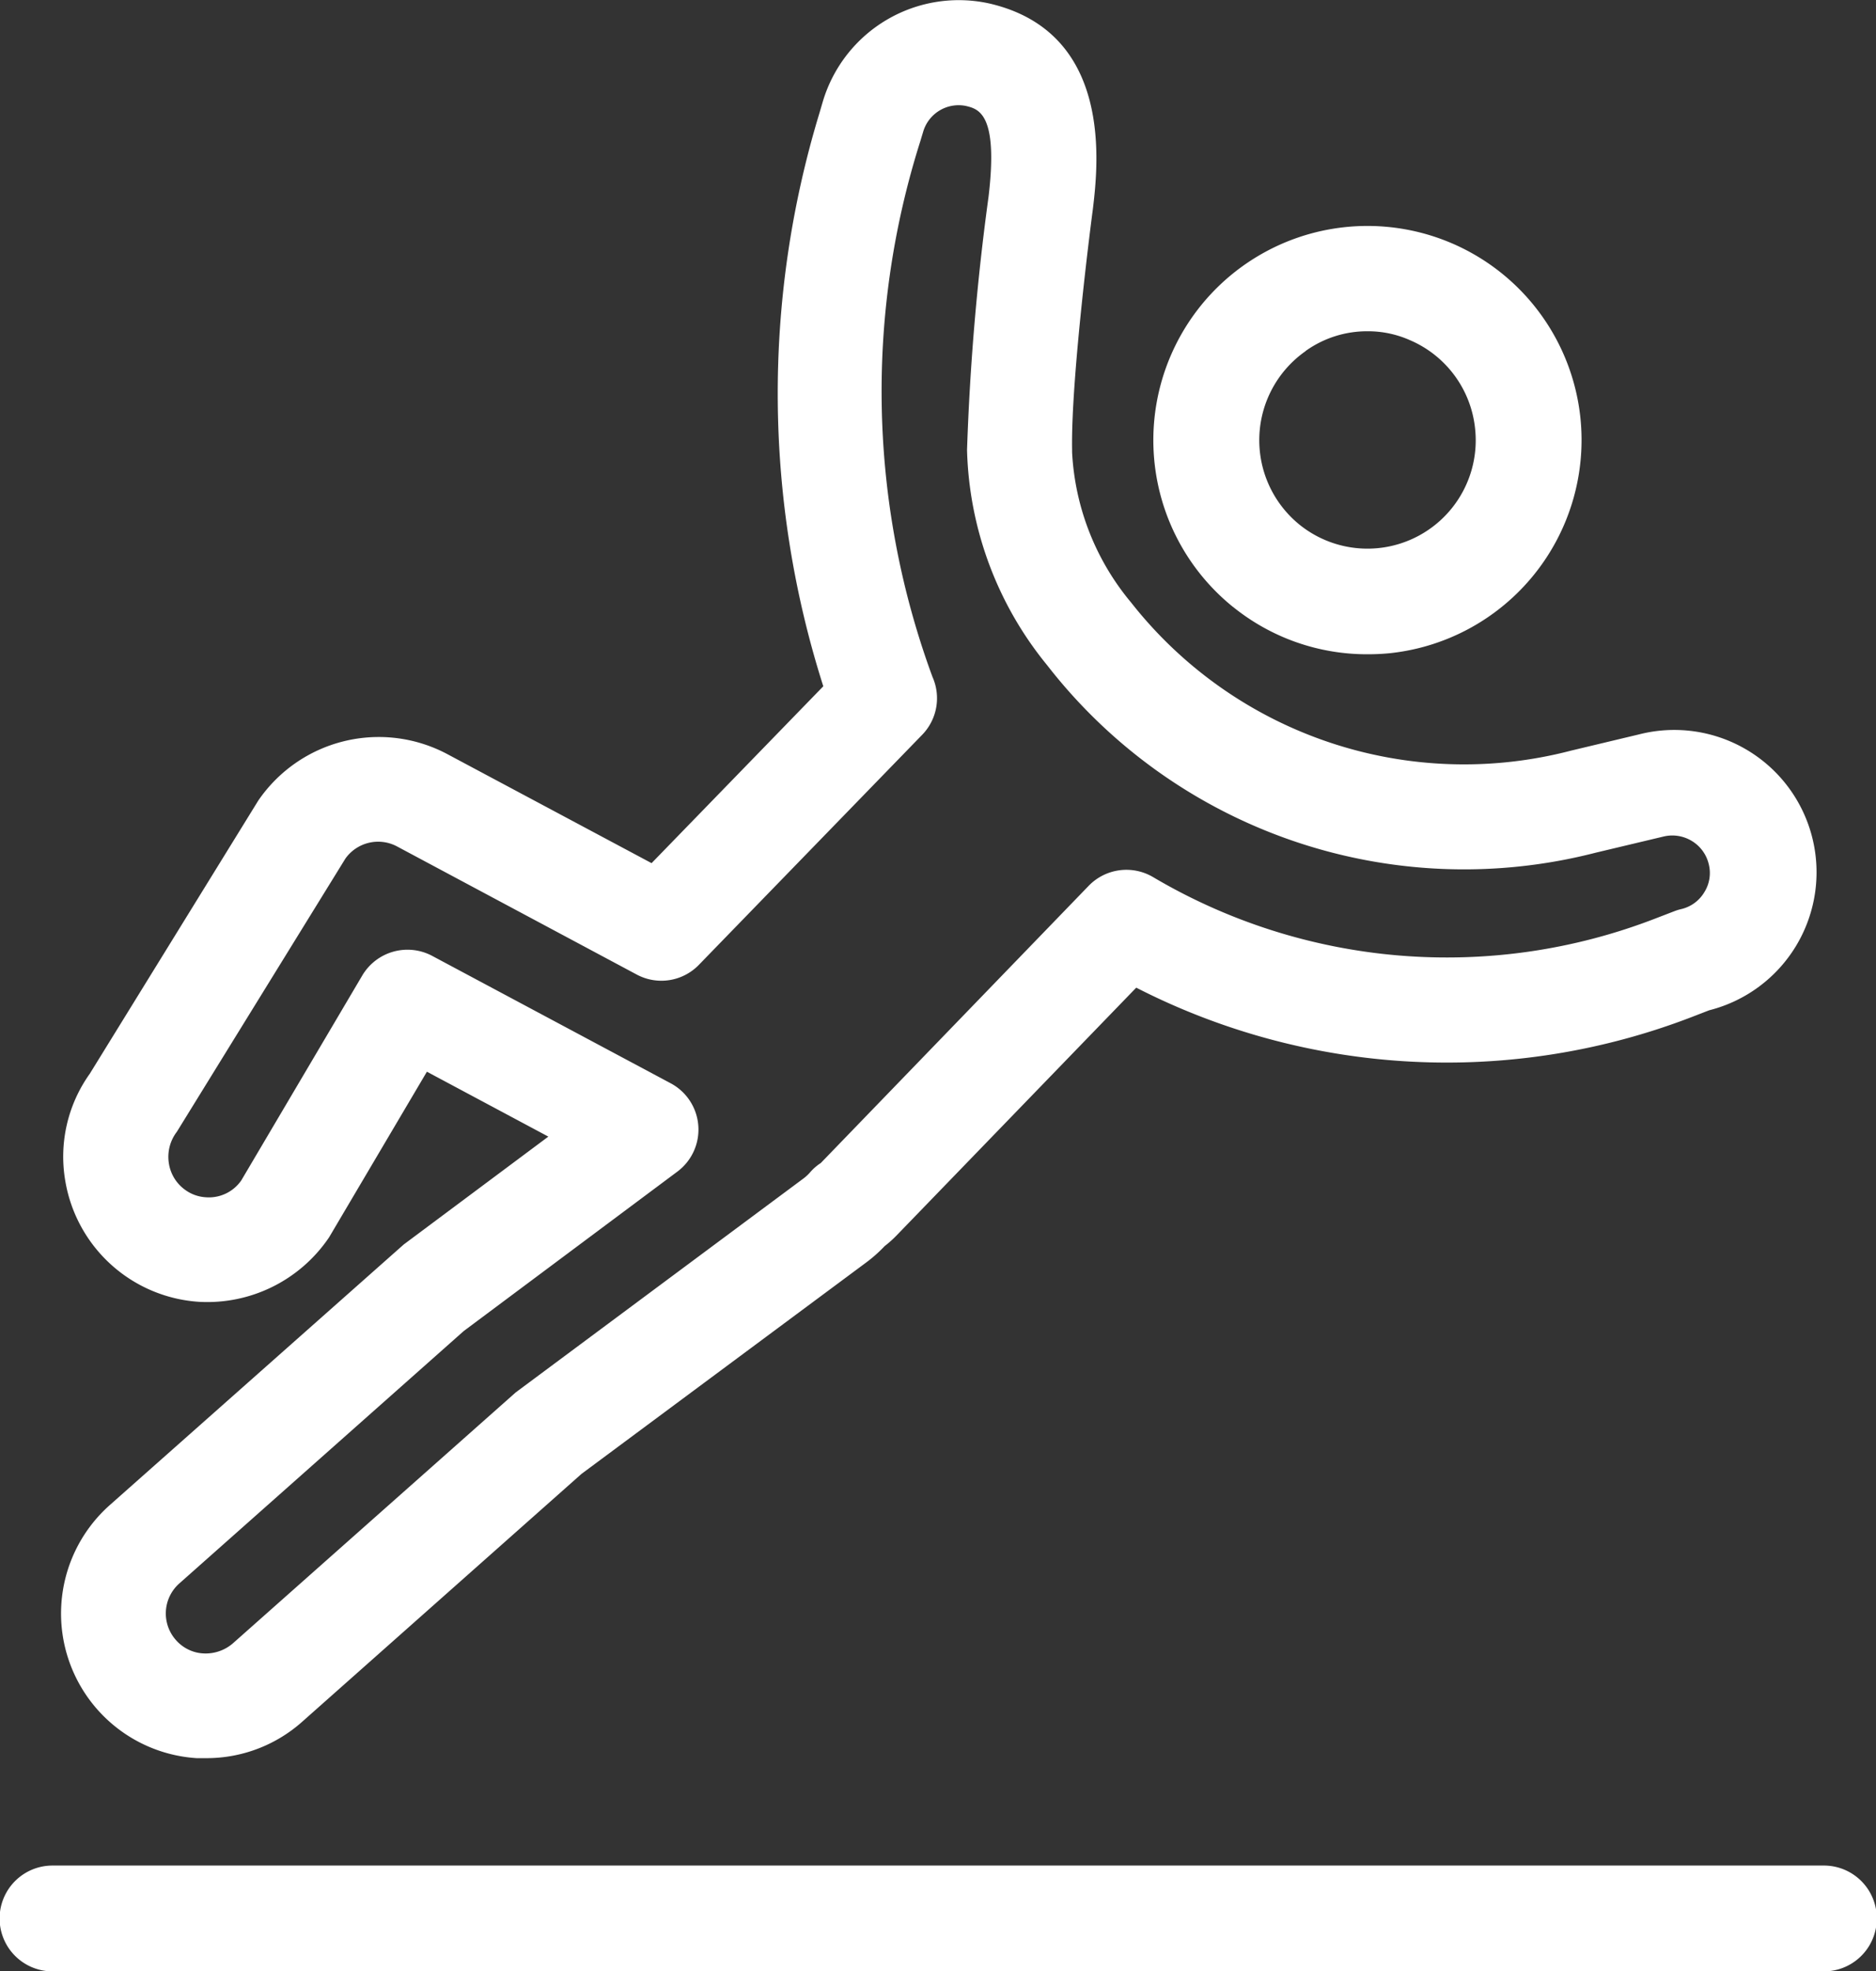 <svg id="incident_managment" data-name="incident managment" xmlns="http://www.w3.org/2000/svg" width="23.805" height="25" viewBox="0 0 23.805 25">
  <rect x="0" y="0" width="23.805" height="25" fill="#333333" stroke="none"/>
  <path id="Path_8239" data-name="Path 8239" d="M329.693,8.1a2.7,2.7,0,0,0,1.71.6,2.8,2.8,0,0,0,.285-.014A2.719,2.719,0,0,0,334.1,5.7a2.717,2.717,0,1,0-4.408,2.4m.921-3.246a1.341,1.341,0,0,1,.788-.25,1.305,1.305,0,0,1,.532.111,1.374,1.374,0,0,1,.831,1.125,1.374,1.374,0,0,1-2.229,1.216h0a1.379,1.379,0,0,1,.078-2.2" transform="translate(-314.046 -0.403)" fill="#fff"/>
  <path id="Path_8240" data-name="Path 8240" d="M313.642,19.151a1.838,1.838,0,0,0,1.1,3.211c.042,0,.083,0,.126,0a1.823,1.823,0,0,0,1.215-.463l3.543-3.142,3.606-2.676a1.789,1.789,0,0,0,.24-.212,1.428,1.428,0,0,0,.155-.139l3.038-3.139a8.65,8.65,0,0,0,7.058.369l.212-.082a1.8,1.8,0,0,0-.885-3.5l-.867.207A5.374,5.374,0,0,1,326.6,7.707a3.23,3.23,0,0,1-.749-1.906c0-.012,0-.023,0-.035-.016-.917.258-3.013.263-3.042.066-.555.267-2.242-1.305-2.612a1.8,1.8,0,0,0-2.122,1.245l-.042.143a12.214,12.214,0,0,0,.049,7.269l-2.179,2.243-2.6-1.387a1.853,1.853,0,0,0-2.391.594l-2.138,3.464a1.809,1.809,0,0,0-.309,1.368,1.842,1.842,0,0,0,1.693,1.524,1.865,1.865,0,0,0,1.653-.818l1.241-2.1,1.541.823-1.835,1.368Zm7.2-4.227a.665.665,0,0,0-.084-1.12l-3.027-1.616a.667.667,0,0,0-.886.247l-1.536,2.6a.5.5,0,0,1-.452.214.493.493,0,0,1-.258-.092.508.508,0,0,1-.208-.331.522.522,0,0,1,.1-.407l2.139-3.465a.51.51,0,0,1,.655-.154l3.04,1.624a.663.663,0,0,0,.791-.123l2.833-2.917a.665.665,0,0,0,.13-.735,10.483,10.483,0,0,1-.153-6.795l.034-.113a.469.469,0,0,1,.541-.332c.165.039.415.1.29,1.151a31.332,31.332,0,0,0-.273,3.213A4.489,4.489,0,0,0,325.533,8.5a6.7,6.7,0,0,0,6.96,2.38l.865-.206a.477.477,0,0,1,.359.058.471.471,0,0,1,.213.294.457.457,0,0,1-.058.357.463.463,0,0,1-.293.212.619.619,0,0,0-.087.027l-.247.095a7.328,7.328,0,0,1-6.368-.529.666.666,0,0,0-.815.111l-3.4,3.516a.636.636,0,0,0-.133.115.533.533,0,0,1-.084.079l-3.654,2.715L315.2,20.908a.529.529,0,0,1-.444.117.5.5,0,0,1-.277-.161.508.508,0,0,1,.044-.718l3.608-3.2Z" transform="translate(-312.247 -0.066)" fill="#fff"/>
  <path id="Path_8241" data-name="Path 8241" d="M335.3,26.729H312.822a.671.671,0,0,0,0,1.342H335.3a.671.671,0,0,0,0-1.342" transform="translate(-312.156 -3.071)" fill="#fff"/>
</svg>
